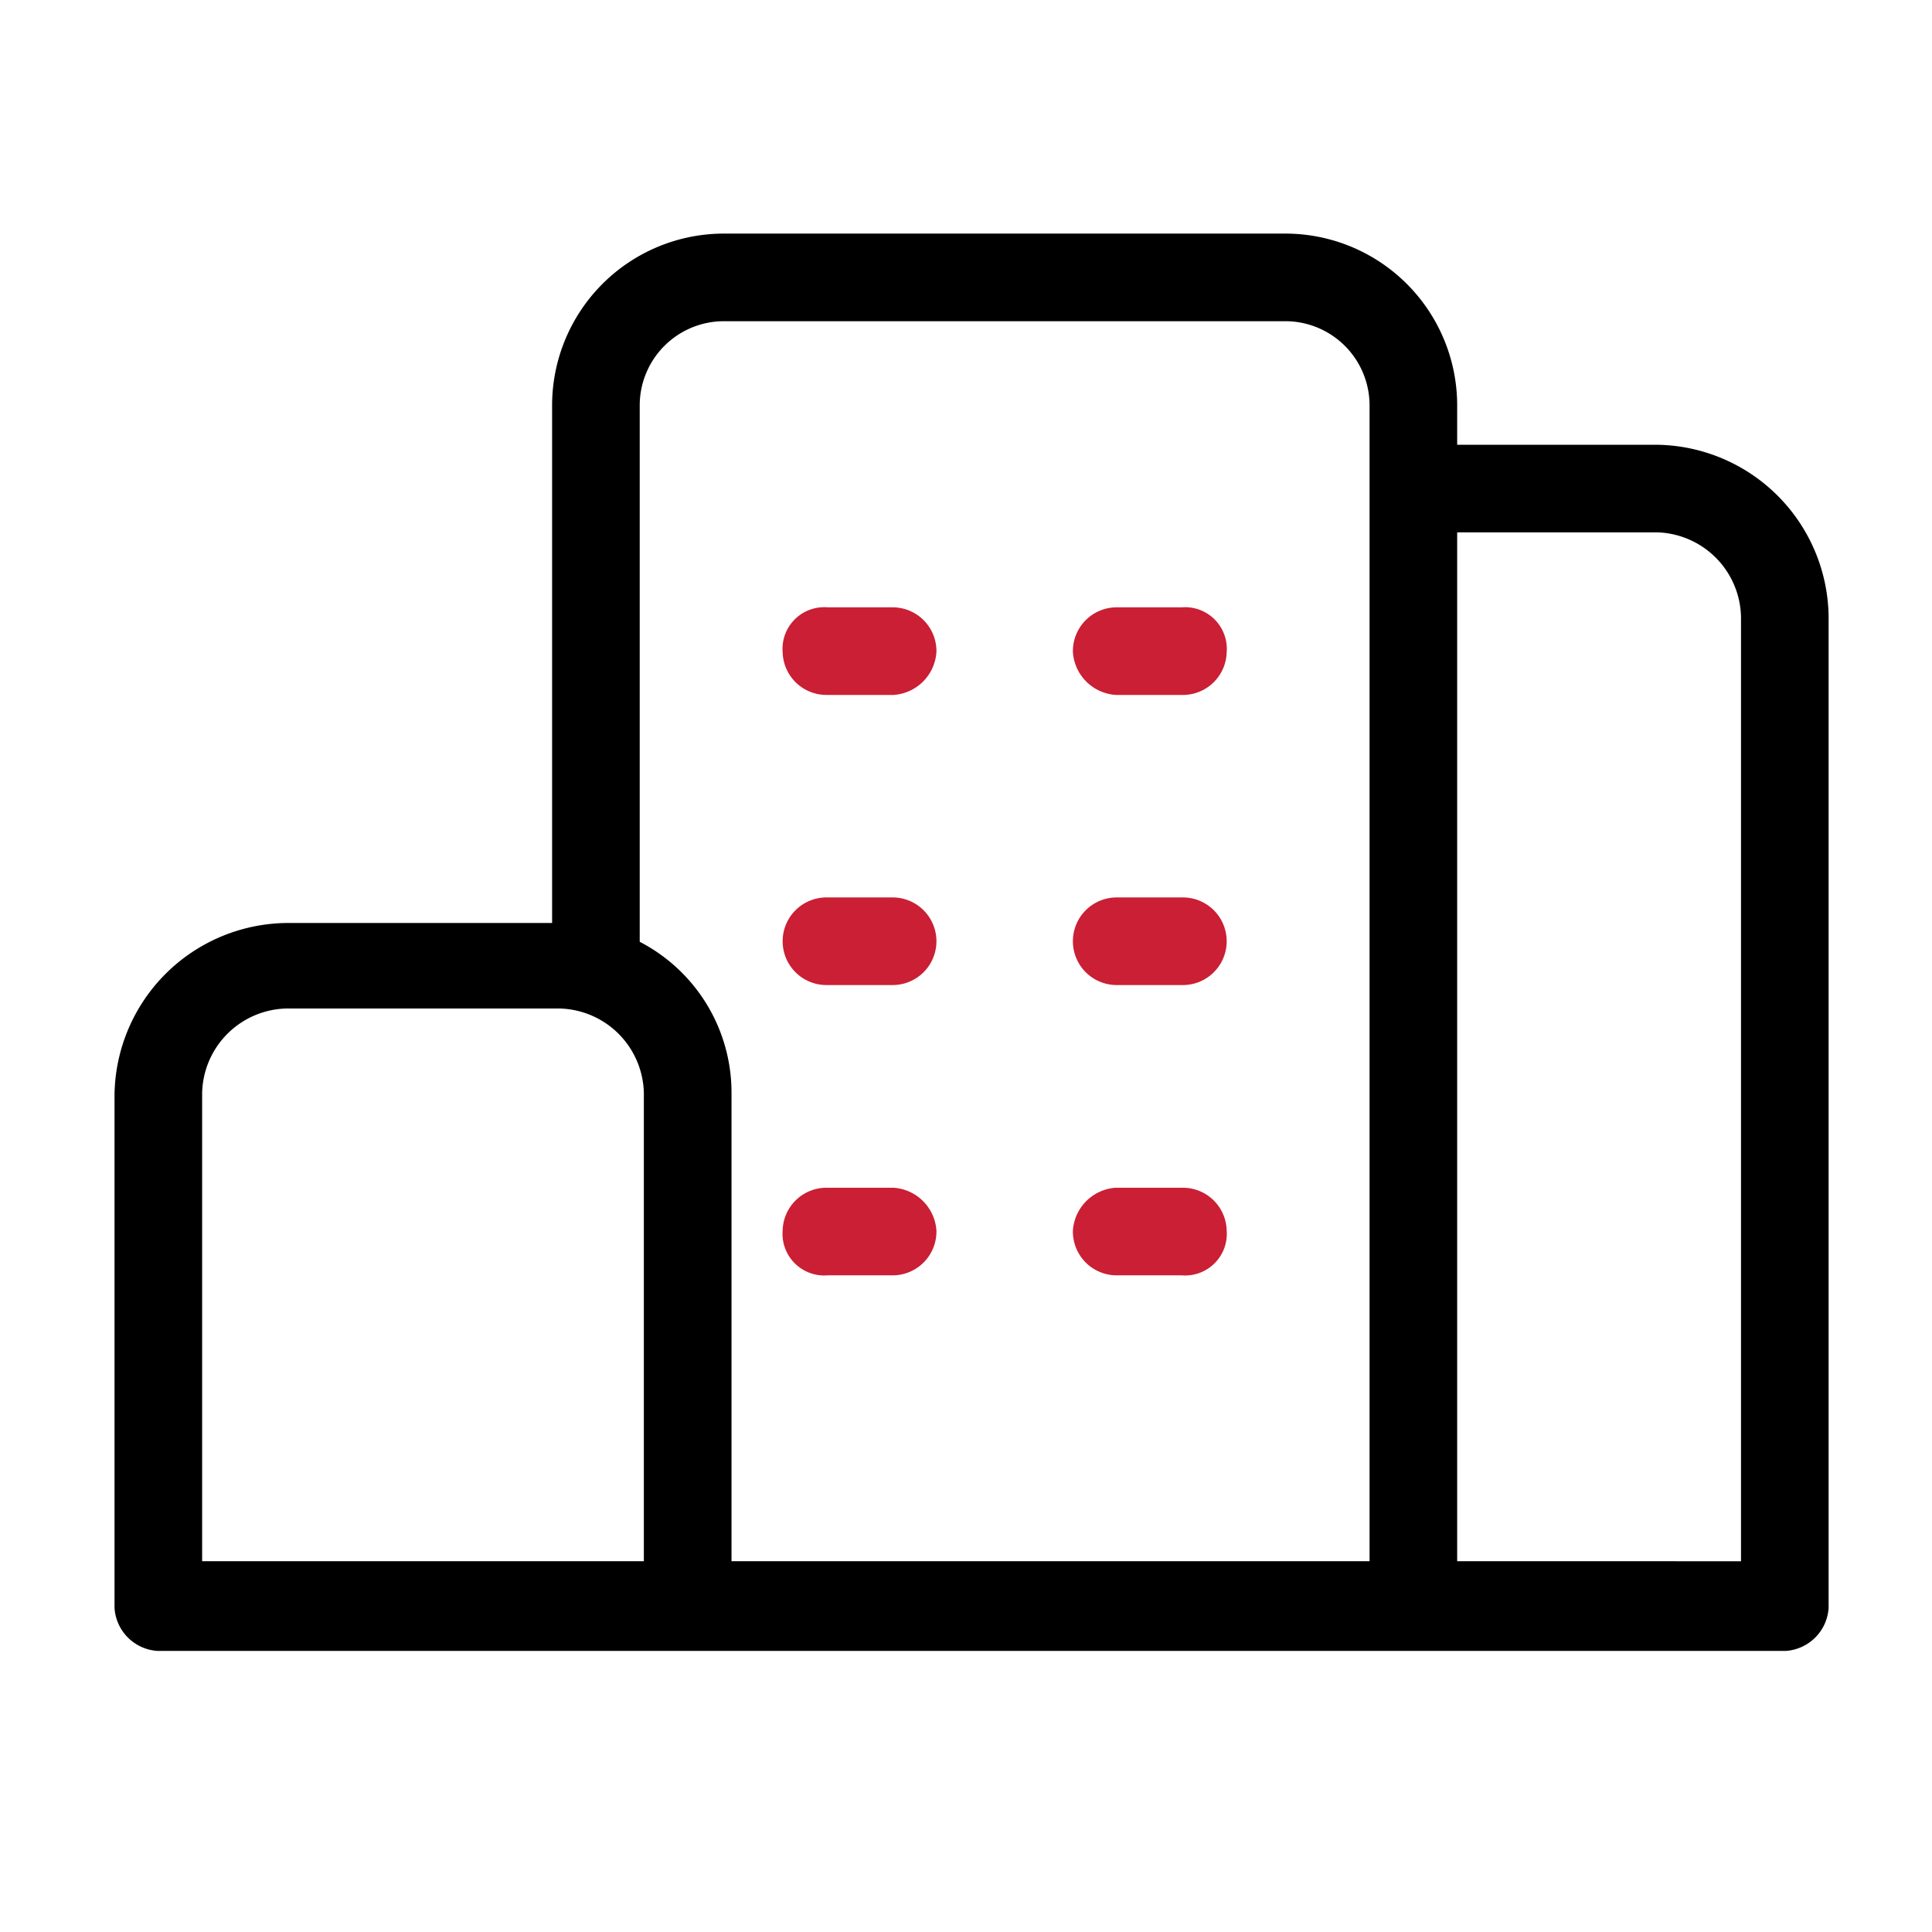 <svg xmlns="http://www.w3.org/2000/svg" width="43" height="43" viewBox="0 0 43 43">
  <g id="Group_177511" data-name="Group 177511" transform="translate(-238.597 -2339.597)">
    <g id="Group_176504" data-name="Group 176504" transform="translate(238.097 2339.097)">
      <rect id="Rectangle_151508" data-name="Rectangle 151508" width="43" height="43" transform="translate(0.5 0.5)" fill="#ebebeb" opacity="0"/>
      <g id="Group_176991" data-name="Group 176991" transform="translate(0.976 0.977)">
        <rect id="Rectangle_151358" data-name="Rectangle 151358" width="41" height="41" transform="translate(0.523 0.523)" fill="#fff" opacity="0"/>
        <g id="noun-investment-diversification-6127917" transform="translate(1.302 1.301)">
          <g id="Group_177522" data-name="Group 177522" transform="translate(-2.852 -41.167)">
            <path id="Compound_Path" data-name="Compound Path" d="M36.458,17.9H23.964a3.325,3.325,0,0,0-3.325,3.325V33.244H14.225A3.373,3.373,0,0,0,10.9,36.57v11.4a.523.523,0,0,0,.475.475h36.2a.523.523,0,0,0,.475-.475V25.929A3.373,3.373,0,0,0,44.724,22.6H39.783V21.225A3.325,3.325,0,0,0,36.458,17.9ZM18.738,47.449H11.85V36.522a2.423,2.423,0,0,1,2.375-2.375h6.081a2.423,2.423,0,0,1,2.375,2.375V47.449Zm11.164,0H23.632V36.522a3.278,3.278,0,0,0-2.043-3.04V21.225a2.375,2.375,0,0,1,2.375-2.375H36.458a2.375,2.375,0,0,1,2.375,2.375V47.449Zm14.822-23.9A2.423,2.423,0,0,1,47.1,25.929v21.52H39.783v-23.9Z" transform="translate(-6.777 27.188)" stroke="#000" stroke-width="1"/>
            <path id="Path" d="M44.148,49H42.675a.475.475,0,0,0,0,.95h1.473a.475.475,0,0,0,0-.95Z" transform="translate(-23.207 10.863)" fill="#ca1f34" stroke="#ca1f34" stroke-width="1"/>
            <path id="Path-2" data-name="Path" d="M57.748,49H56.275a.475.475,0,0,0,0,.95h1.473a.475.475,0,0,0,0-.95Z" transform="translate(-30.347 10.863)" fill="#ca1f34" stroke="#ca1f34" stroke-width="1"/>
            <path id="Path-3" data-name="Path" d="M44.144,35.4H42.672a.428.428,0,0,0-.475.475.475.475,0,0,0,.475.475h1.473a.523.523,0,0,0,.475-.475.475.475,0,0,0-.475-.475Z" transform="translate(-23.204 18.006)" fill="#ca1f34" stroke="#ca1f34" stroke-width="1"/>
            <path id="Path-4" data-name="Path" d="M57.748,35.4H56.275a.475.475,0,0,0-.475.475.523.523,0,0,0,.475.475h1.473a.475.475,0,0,0,.475-.475.428.428,0,0,0-.475-.475Z" transform="translate(-30.347 18.006)" fill="#ca1f34" stroke="#ca1f34" stroke-width="1"/>
            <path id="Path-5" data-name="Path" d="M44.144,62.6H42.672a.475.475,0,0,0-.475.475.428.428,0,0,0,.475.475h1.473a.475.475,0,0,0,.475-.475.523.523,0,0,0-.475-.475Z" transform="translate(-23.204 3.724)" fill="#ca1f34" stroke="#ca1f34" stroke-width="1"/>
            <path id="Path-6" data-name="Path" d="M57.748,62.6H56.275a.523.523,0,0,0-.475.475.475.475,0,0,0,.475.475h1.473a.428.428,0,0,0,.475-.475.475.475,0,0,0-.475-.475Z" transform="translate(-30.347 3.724)" fill="#ca1f34" stroke="#ca1f34" stroke-width="1"/>
          </g>
        </g>
      </g>
    </g>
  </g>
</svg>
